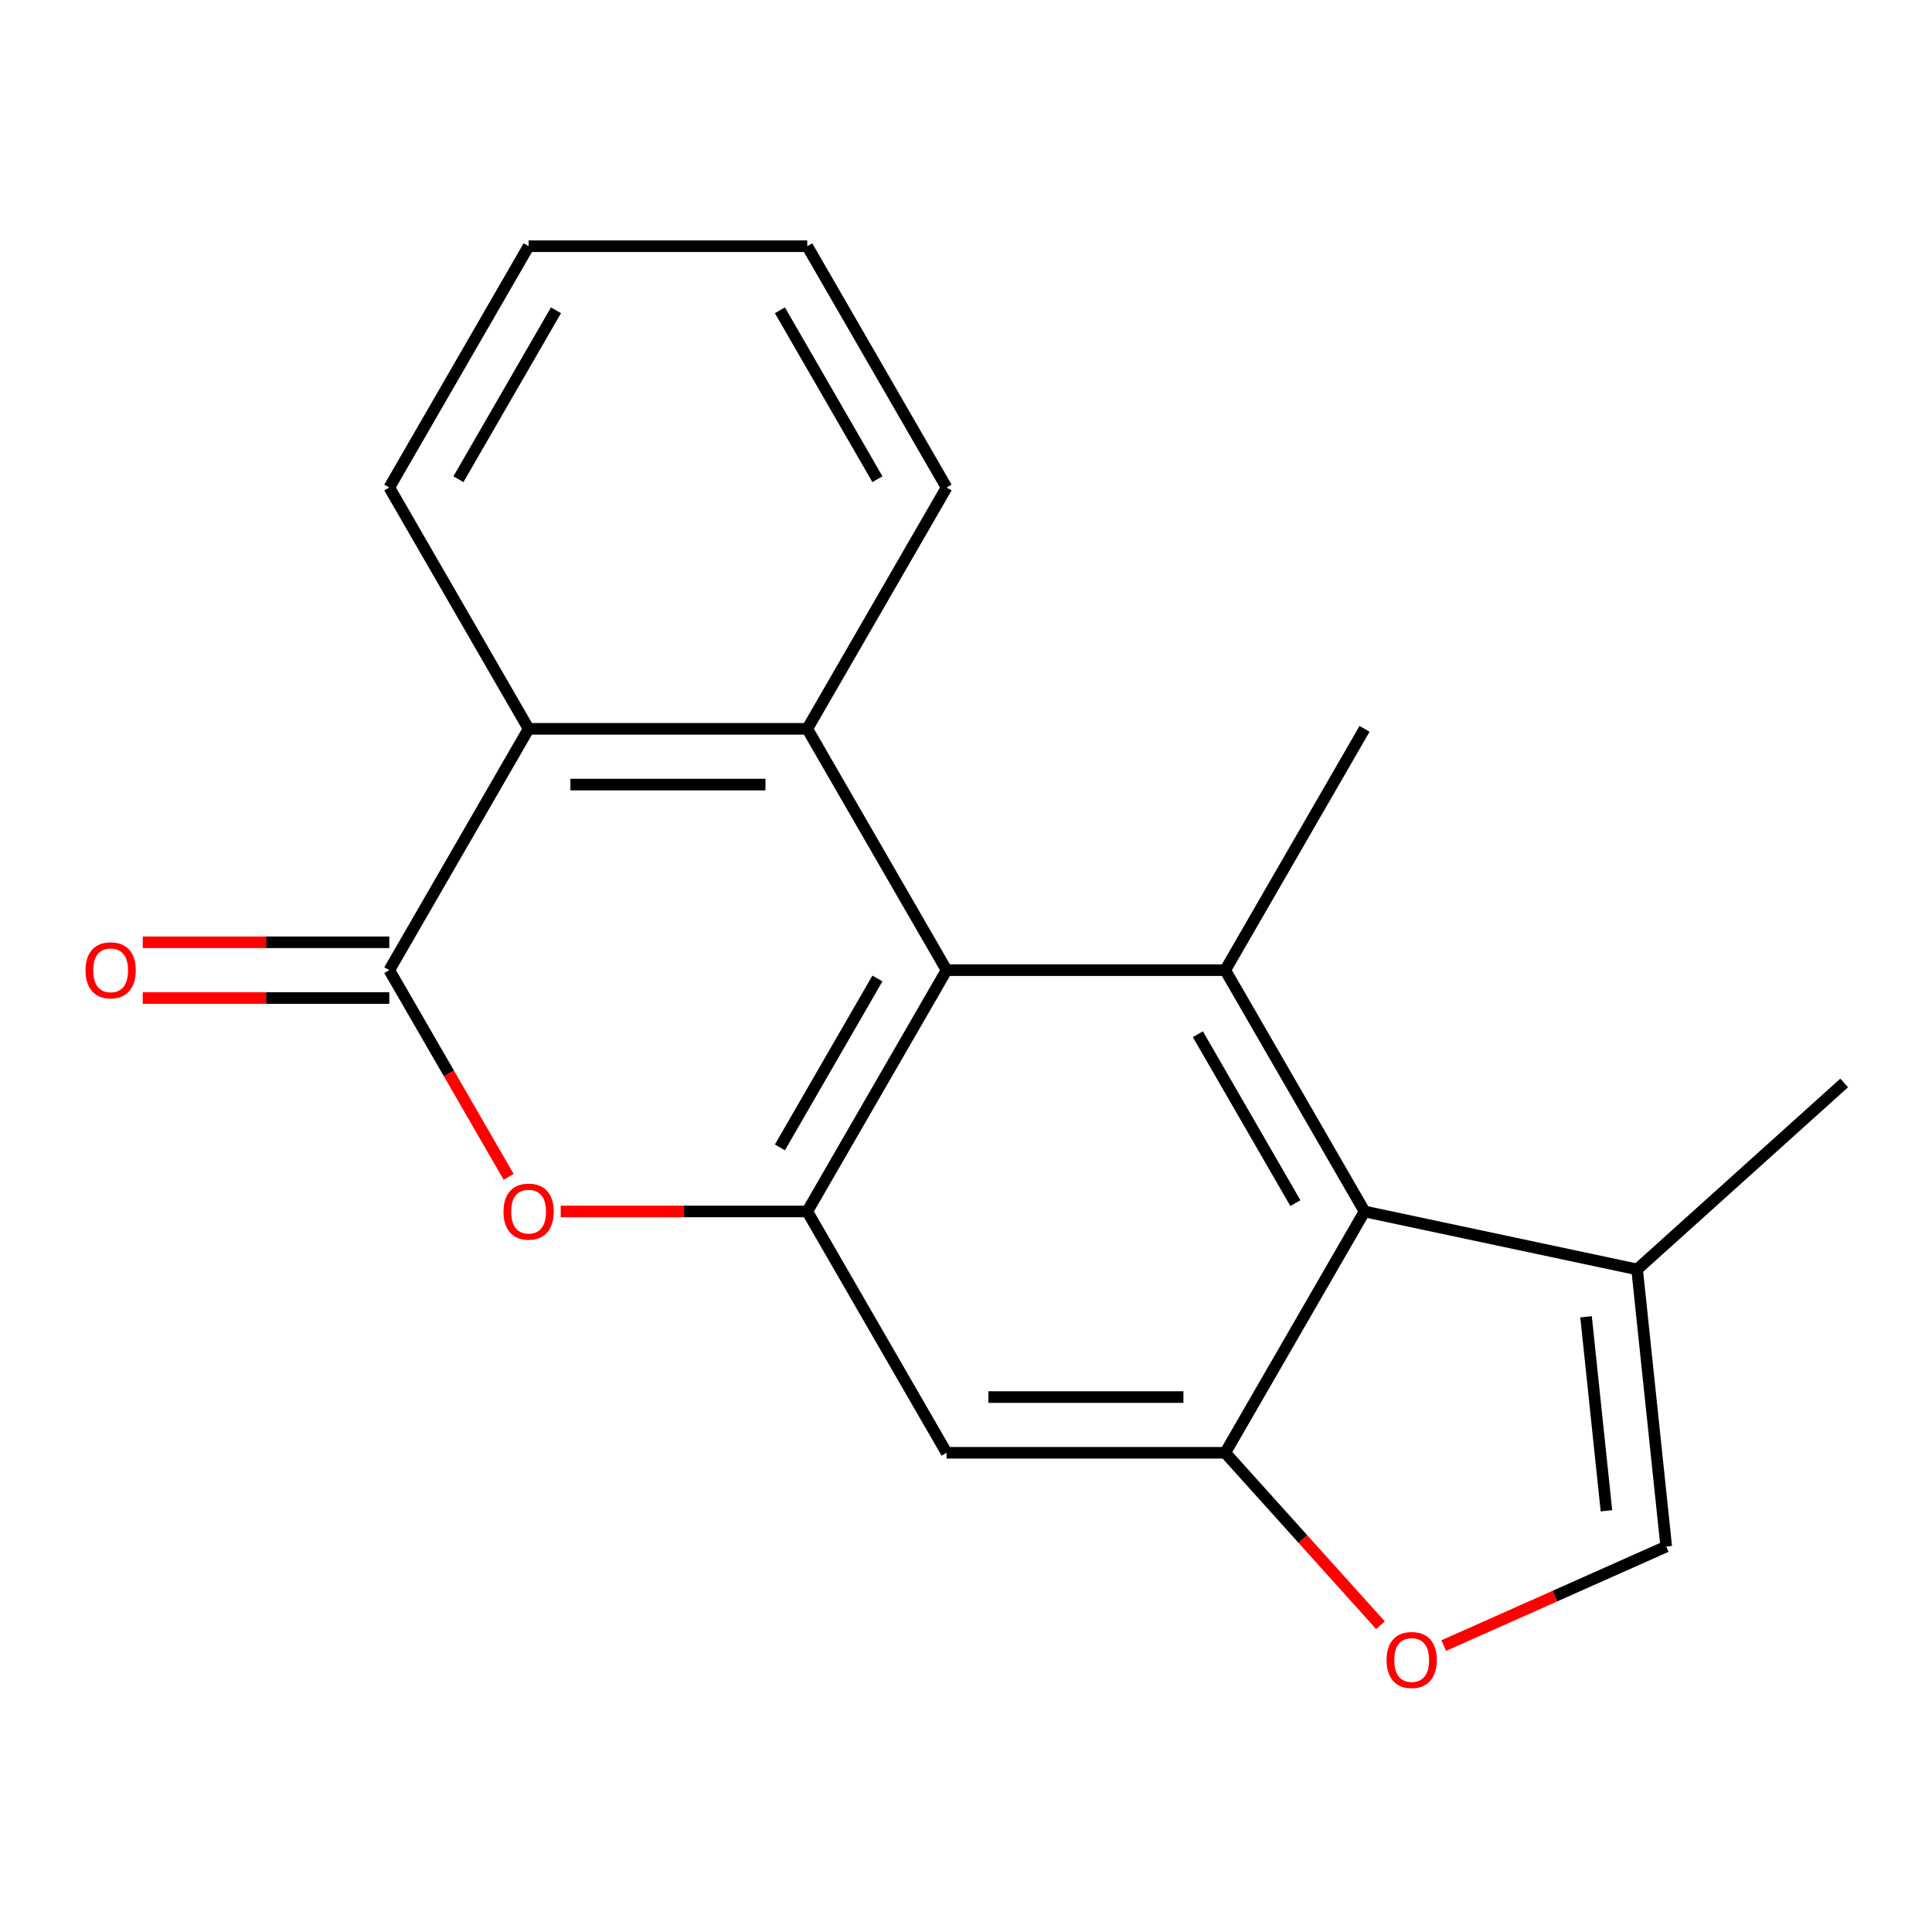 <?xml version='1.0' encoding='iso-8859-1'?>
<svg version='1.1' baseProfile='full'
              xmlns='http://www.w3.org/2000/svg'
                      xmlns:rdkit='http://www.rdkit.org/xml'
                      xmlns:xlink='http://www.w3.org/1999/xlink'
                  xml:space='preserve'
width='1000px' height='1000px' viewBox='0 0 1000 1000'>
<!-- END OF HEADER -->
<rect style='opacity:1.0;fill:#FFFFFF;stroke:none' width='1000' height='1000' x='0' y='0'> </rect>
<path class='bond-1' d='M 489.95,502.153 L 417.837,627.057' style='fill:none;fill-rule:evenodd;stroke:#000000;stroke-width:6px;stroke-linecap:butt;stroke-linejoin:miter;stroke-opacity:1' />
<path class='bond-1' d='M 454.152,506.466 L 403.673,593.899' style='fill:none;fill-rule:evenodd;stroke:#000000;stroke-width:6px;stroke-linecap:butt;stroke-linejoin:miter;stroke-opacity:1' />
<path class='bond-2' d='M 489.95,502.153 L 417.837,377.25' style='fill:none;fill-rule:evenodd;stroke:#000000;stroke-width:6px;stroke-linecap:butt;stroke-linejoin:miter;stroke-opacity:1' />
<path class='bond-3' d='M 489.95,502.153 L 634.176,502.153' style='fill:none;fill-rule:evenodd;stroke:#000000;stroke-width:6px;stroke-linecap:butt;stroke-linejoin:miter;stroke-opacity:1' />
<path class='bond-0' d='M 201.497,502.153 L 273.61,377.25' style='fill:none;fill-rule:evenodd;stroke:#000000;stroke-width:6px;stroke-linecap:butt;stroke-linejoin:miter;stroke-opacity:1' />
<path class='bond-12' d='M 201.497,487.731 L 137.687,487.731' style='fill:none;fill-rule:evenodd;stroke:#000000;stroke-width:6px;stroke-linecap:butt;stroke-linejoin:miter;stroke-opacity:1' />
<path class='bond-12' d='M 137.687,487.731 L 73.876,487.731' style='fill:none;fill-rule:evenodd;stroke:#FF0000;stroke-width:6px;stroke-linecap:butt;stroke-linejoin:miter;stroke-opacity:1' />
<path class='bond-12' d='M 201.497,516.576 L 137.687,516.576' style='fill:none;fill-rule:evenodd;stroke:#000000;stroke-width:6px;stroke-linecap:butt;stroke-linejoin:miter;stroke-opacity:1' />
<path class='bond-12' d='M 137.687,516.576 L 73.876,516.576' style='fill:none;fill-rule:evenodd;stroke:#FF0000;stroke-width:6px;stroke-linecap:butt;stroke-linejoin:miter;stroke-opacity:1' />
<path class='bond-20' d='M 201.497,502.153 L 232.379,555.642' style='fill:none;fill-rule:evenodd;stroke:#000000;stroke-width:6px;stroke-linecap:butt;stroke-linejoin:miter;stroke-opacity:1' />
<path class='bond-20' d='M 232.379,555.642 L 263.261,609.131' style='fill:none;fill-rule:evenodd;stroke:#FF0000;stroke-width:6px;stroke-linecap:butt;stroke-linejoin:miter;stroke-opacity:1' />
<path class='bond-4' d='M 417.837,627.057 L 354.026,627.057' style='fill:none;fill-rule:evenodd;stroke:#000000;stroke-width:6px;stroke-linecap:butt;stroke-linejoin:miter;stroke-opacity:1' />
<path class='bond-4' d='M 354.026,627.057 L 290.216,627.057' style='fill:none;fill-rule:evenodd;stroke:#FF0000;stroke-width:6px;stroke-linecap:butt;stroke-linejoin:miter;stroke-opacity:1' />
<path class='bond-8' d='M 417.837,627.057 L 489.95,751.961' style='fill:none;fill-rule:evenodd;stroke:#000000;stroke-width:6px;stroke-linecap:butt;stroke-linejoin:miter;stroke-opacity:1' />
<path class='bond-7' d='M 417.837,377.25 L 273.61,377.25' style='fill:none;fill-rule:evenodd;stroke:#000000;stroke-width:6px;stroke-linecap:butt;stroke-linejoin:miter;stroke-opacity:1' />
<path class='bond-7' d='M 396.203,406.095 L 295.244,406.095' style='fill:none;fill-rule:evenodd;stroke:#000000;stroke-width:6px;stroke-linecap:butt;stroke-linejoin:miter;stroke-opacity:1' />
<path class='bond-13' d='M 417.837,377.25 L 489.95,252.346' style='fill:none;fill-rule:evenodd;stroke:#000000;stroke-width:6px;stroke-linecap:butt;stroke-linejoin:miter;stroke-opacity:1' />
<path class='bond-6' d='M 634.176,502.153 L 706.29,627.057' style='fill:none;fill-rule:evenodd;stroke:#000000;stroke-width:6px;stroke-linecap:butt;stroke-linejoin:miter;stroke-opacity:1' />
<path class='bond-6' d='M 620.013,535.312 L 670.492,622.744' style='fill:none;fill-rule:evenodd;stroke:#000000;stroke-width:6px;stroke-linecap:butt;stroke-linejoin:miter;stroke-opacity:1' />
<path class='bond-14' d='M 634.176,502.153 L 706.29,377.25' style='fill:none;fill-rule:evenodd;stroke:#000000;stroke-width:6px;stroke-linecap:butt;stroke-linejoin:miter;stroke-opacity:1' />
<path class='bond-5' d='M 634.176,751.961 L 706.29,627.057' style='fill:none;fill-rule:evenodd;stroke:#000000;stroke-width:6px;stroke-linecap:butt;stroke-linejoin:miter;stroke-opacity:1' />
<path class='bond-9' d='M 634.176,751.961 L 674.359,796.589' style='fill:none;fill-rule:evenodd;stroke:#000000;stroke-width:6px;stroke-linecap:butt;stroke-linejoin:miter;stroke-opacity:1' />
<path class='bond-9' d='M 674.359,796.589 L 714.542,841.216' style='fill:none;fill-rule:evenodd;stroke:#FF0000;stroke-width:6px;stroke-linecap:butt;stroke-linejoin:miter;stroke-opacity:1' />
<path class='bond-19' d='M 634.176,751.961 L 489.95,751.961' style='fill:none;fill-rule:evenodd;stroke:#000000;stroke-width:6px;stroke-linecap:butt;stroke-linejoin:miter;stroke-opacity:1' />
<path class='bond-19' d='M 612.542,723.116 L 511.584,723.116' style='fill:none;fill-rule:evenodd;stroke:#000000;stroke-width:6px;stroke-linecap:butt;stroke-linejoin:miter;stroke-opacity:1' />
<path class='bond-10' d='M 706.29,627.057 L 847.364,657.043' style='fill:none;fill-rule:evenodd;stroke:#000000;stroke-width:6px;stroke-linecap:butt;stroke-linejoin:miter;stroke-opacity:1' />
<path class='bond-15' d='M 273.61,377.25 L 201.497,252.346' style='fill:none;fill-rule:evenodd;stroke:#000000;stroke-width:6px;stroke-linecap:butt;stroke-linejoin:miter;stroke-opacity:1' />
<path class='bond-21' d='M 747.288,851.749 L 804.864,826.114' style='fill:none;fill-rule:evenodd;stroke:#FF0000;stroke-width:6px;stroke-linecap:butt;stroke-linejoin:miter;stroke-opacity:1' />
<path class='bond-21' d='M 804.864,826.114 L 862.44,800.48' style='fill:none;fill-rule:evenodd;stroke:#000000;stroke-width:6px;stroke-linecap:butt;stroke-linejoin:miter;stroke-opacity:1' />
<path class='bond-11' d='M 847.364,657.043 L 862.44,800.48' style='fill:none;fill-rule:evenodd;stroke:#000000;stroke-width:6px;stroke-linecap:butt;stroke-linejoin:miter;stroke-opacity:1' />
<path class='bond-11' d='M 820.938,681.574 L 831.491,781.979' style='fill:none;fill-rule:evenodd;stroke:#000000;stroke-width:6px;stroke-linecap:butt;stroke-linejoin:miter;stroke-opacity:1' />
<path class='bond-16' d='M 847.364,657.043 L 954.545,560.537' style='fill:none;fill-rule:evenodd;stroke:#000000;stroke-width:6px;stroke-linecap:butt;stroke-linejoin:miter;stroke-opacity:1' />
<path class='bond-17' d='M 489.95,252.346 L 417.837,127.442' style='fill:none;fill-rule:evenodd;stroke:#000000;stroke-width:6px;stroke-linecap:butt;stroke-linejoin:miter;stroke-opacity:1' />
<path class='bond-17' d='M 454.152,248.033 L 403.673,160.6' style='fill:none;fill-rule:evenodd;stroke:#000000;stroke-width:6px;stroke-linecap:butt;stroke-linejoin:miter;stroke-opacity:1' />
<path class='bond-22' d='M 201.497,252.346 L 273.61,127.442' style='fill:none;fill-rule:evenodd;stroke:#000000;stroke-width:6px;stroke-linecap:butt;stroke-linejoin:miter;stroke-opacity:1' />
<path class='bond-22' d='M 237.295,248.033 L 287.774,160.6' style='fill:none;fill-rule:evenodd;stroke:#000000;stroke-width:6px;stroke-linecap:butt;stroke-linejoin:miter;stroke-opacity:1' />
<path class='bond-18' d='M 417.837,127.442 L 273.61,127.442' style='fill:none;fill-rule:evenodd;stroke:#000000;stroke-width:6px;stroke-linecap:butt;stroke-linejoin:miter;stroke-opacity:1' />
<path  class='atom-5' d='M 260.61 627.137
Q 260.61 620.337, 263.97 616.537
Q 267.33 612.737, 273.61 612.737
Q 279.89 612.737, 283.25 616.537
Q 286.61 620.337, 286.61 627.137
Q 286.61 634.017, 283.21 637.937
Q 279.81 641.817, 273.61 641.817
Q 267.37 641.817, 263.97 637.937
Q 260.61 634.057, 260.61 627.137
M 273.61 638.617
Q 277.93 638.617, 280.25 635.737
Q 282.61 632.817, 282.61 627.137
Q 282.61 621.577, 280.25 618.777
Q 277.93 615.937, 273.61 615.937
Q 269.29 615.937, 266.93 618.737
Q 264.61 621.537, 264.61 627.137
Q 264.61 632.857, 266.93 635.737
Q 269.29 638.617, 273.61 638.617
' fill='#FF0000'/>
<path  class='atom-10' d='M 717.683 859.222
Q 717.683 852.422, 721.043 848.622
Q 724.403 844.822, 730.683 844.822
Q 736.963 844.822, 740.323 848.622
Q 743.683 852.422, 743.683 859.222
Q 743.683 866.102, 740.283 870.022
Q 736.883 873.902, 730.683 873.902
Q 724.443 873.902, 721.043 870.022
Q 717.683 866.142, 717.683 859.222
M 730.683 870.702
Q 735.003 870.702, 737.323 867.822
Q 739.683 864.902, 739.683 859.222
Q 739.683 853.662, 737.323 850.862
Q 735.003 848.022, 730.683 848.022
Q 726.363 848.022, 724.003 850.822
Q 721.683 853.622, 721.683 859.222
Q 721.683 864.942, 724.003 867.822
Q 726.363 870.702, 730.683 870.702
' fill='#FF0000'/>
<path  class='atom-13' d='M 44.271 502.233
Q 44.271 495.433, 47.631 491.633
Q 50.991 487.833, 57.271 487.833
Q 63.551 487.833, 66.911 491.633
Q 70.271 495.433, 70.271 502.233
Q 70.271 509.113, 66.871 513.033
Q 63.471 516.913, 57.271 516.913
Q 51.031 516.913, 47.631 513.033
Q 44.271 509.153, 44.271 502.233
M 57.271 513.713
Q 61.591 513.713, 63.911 510.833
Q 66.271 507.913, 66.271 502.233
Q 66.271 496.673, 63.911 493.873
Q 61.591 491.033, 57.271 491.033
Q 52.951 491.033, 50.591 493.833
Q 48.271 496.633, 48.271 502.233
Q 48.271 507.953, 50.591 510.833
Q 52.951 513.713, 57.271 513.713
' fill='#FF0000'/>
</svg>
